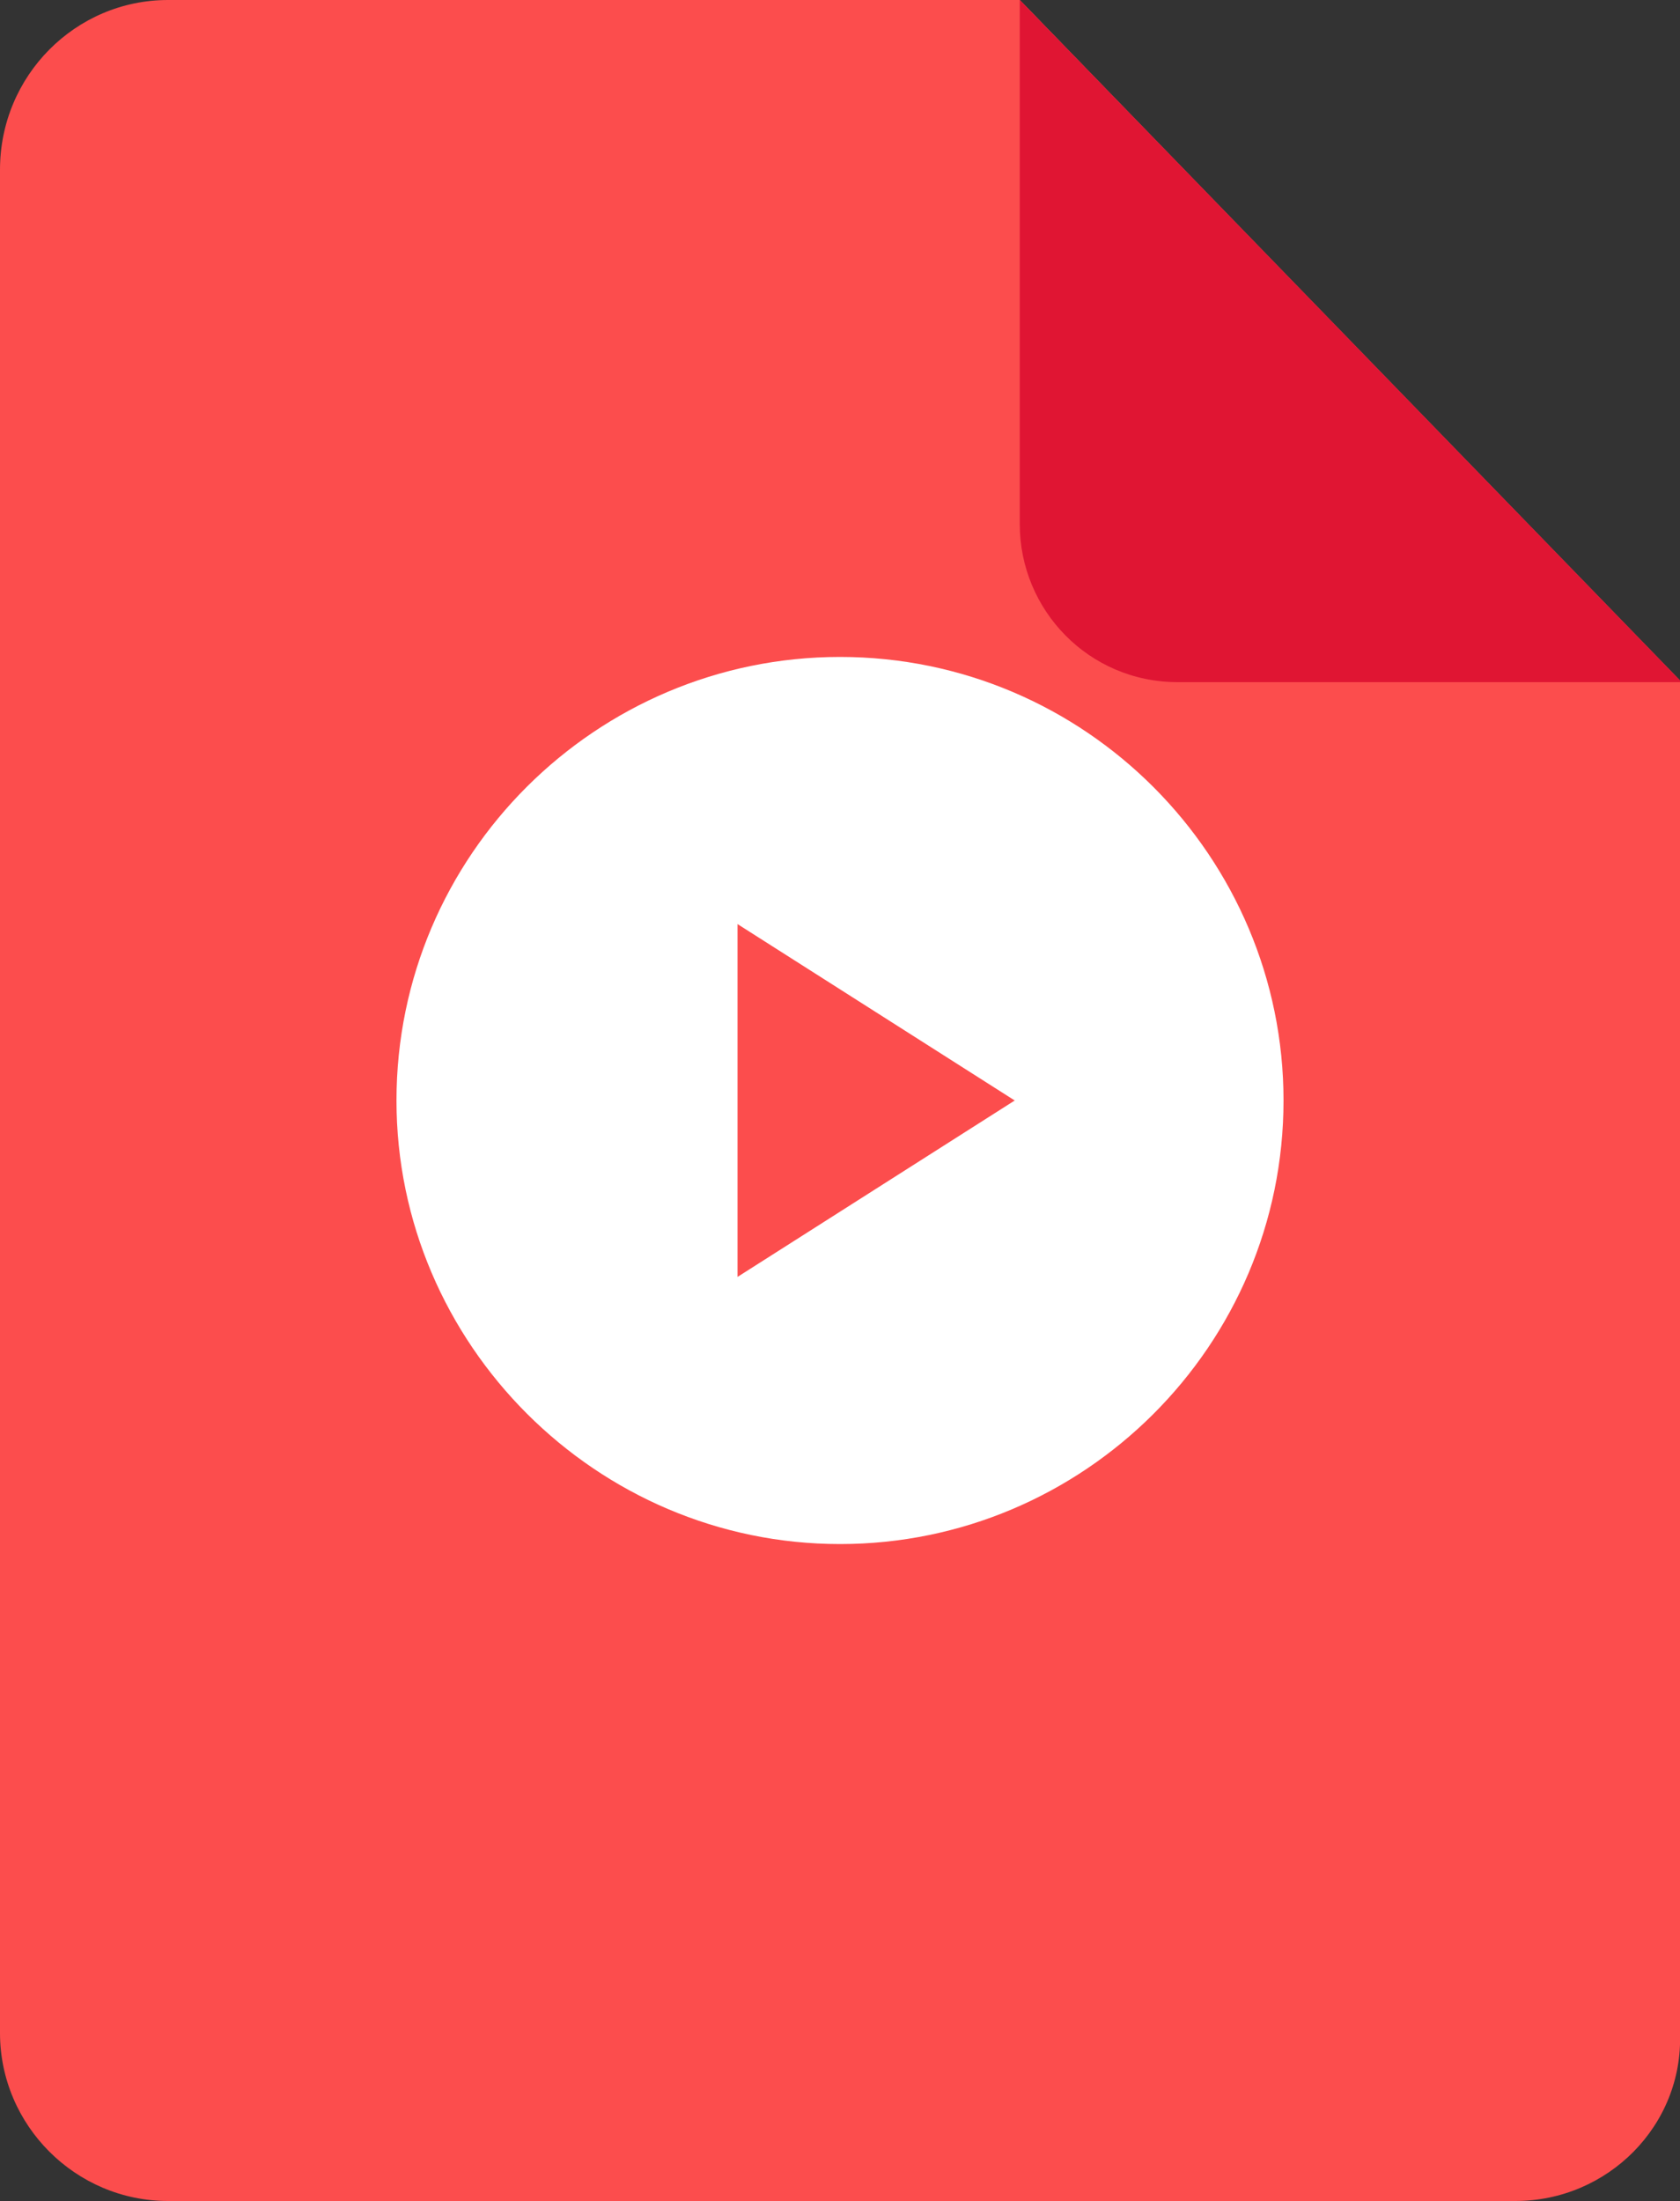<?xml version="1.0" encoding="utf-8"?>
<!-- Generator: Adobe Illustrator 22.0.0, SVG Export Plug-In . SVG Version: 6.00 Build 0)  -->
<svg version="1.1" id="Layer_1" xmlns="http://www.w3.org/2000/svg" xmlns:xlink="http://www.w3.org/1999/xlink" x="0px" y="0px"
	 viewBox="0 0 100 131" style="enable-background:new 0 0 100 131;" xml:space="preserve">
<rect x="0" y="0" width="100" height="131" fill="#333333" stroke="none"/>
<style type="text/css">
	.st0{fill:#FC4D4D;}
	.st1{fill:#F44E5D;}
	.st2{fill:#E01533;}
	.st3{fill:#FFFFFF;}
</style>
<g>
	<g>
		<path class="st0" d="M90.2,131H10c-5.5,0-10-4.5-10-10V10.1C0,4.5,4.5,0,10,0h50.7L100,40.6V121C100.2,126.5,95.7,131,90.2,131z"
			/>
		<path class="st1" d="M60.7,0v31.2c0,5.1,4.1,9.4,9.4,9.4h30L60.7,0z"/>
		<path class="st2" d="M60.7,0v31.2c0,5.1,4.1,9.4,9.4,9.4h30L60.7,0z"/>
	</g>
	<path class="st3" d="M50,39.1c-14.5,0-26.4,11.8-26.4,26.4C23.6,80,35.5,91.9,50,91.9s26.4-11.8,26.4-26.4
		C76.4,51,64.6,39.1,50,39.1z M43.9,76V55l16.5,10.5L43.9,76z"/>
</g>
</svg>
